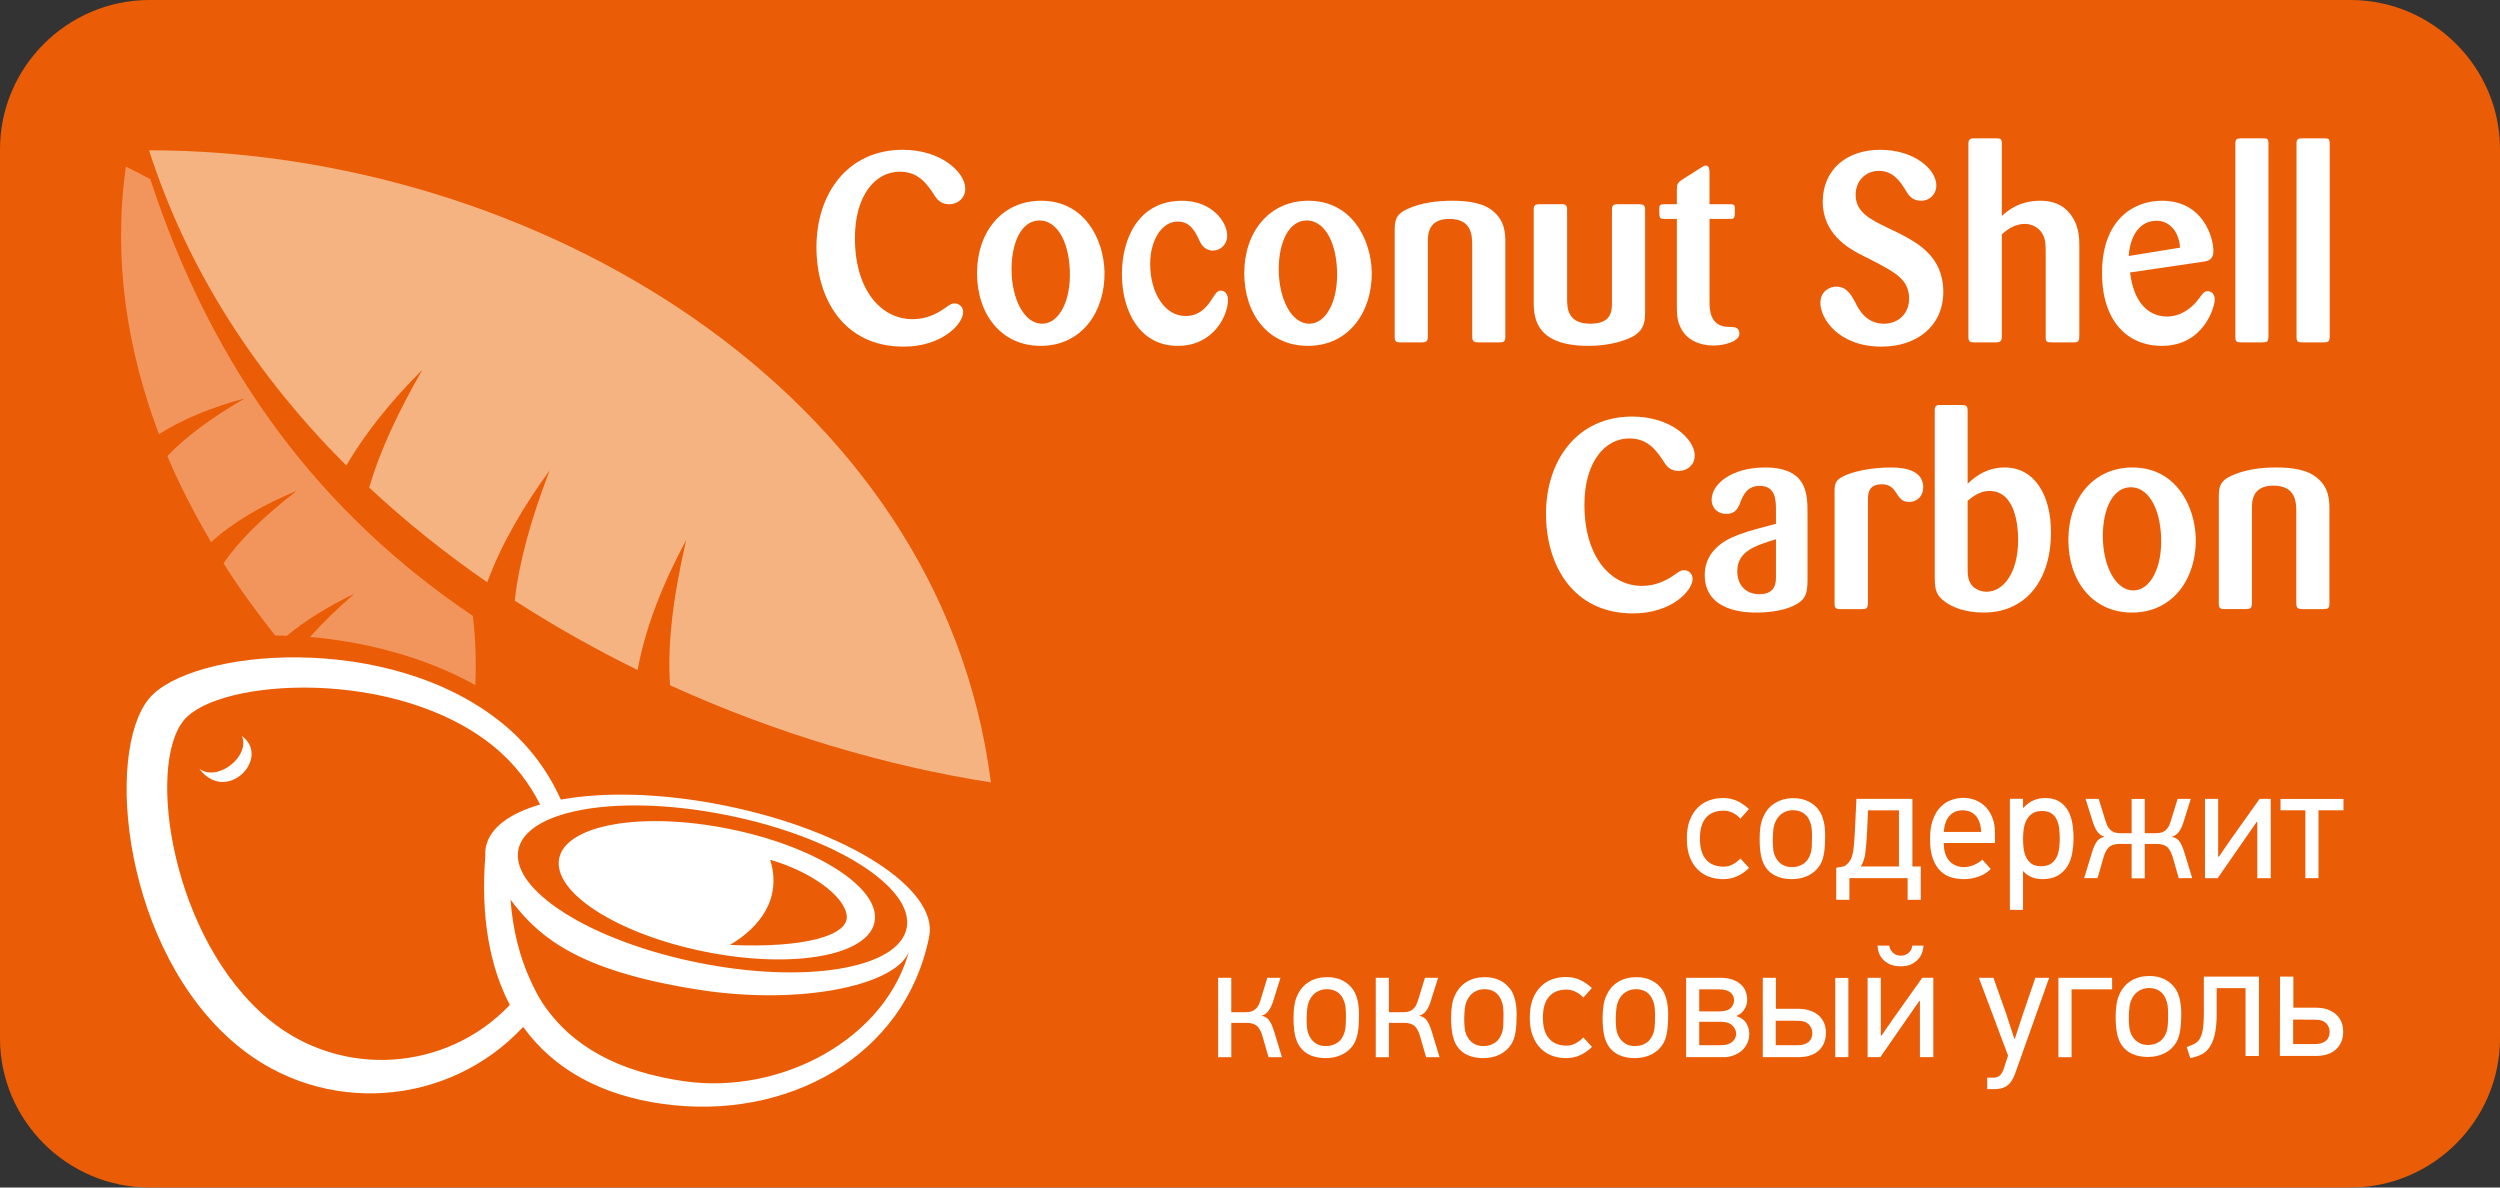 <?xml version="1.0" encoding="iso-8859-1"?>
<!-- Generator: Adobe Illustrator 16.0.0, SVG Export Plug-In . SVG Version: 6.00 Build 0)  -->
<!DOCTYPE svg PUBLIC "-//W3C//DTD SVG 1.1//EN" "http://www.w3.org/Graphics/SVG/1.1/DTD/svg11.dtd">
<svg version="1.1" xmlns="http://www.w3.org/2000/svg" xmlns:xlink="http://www.w3.org/1999/xlink" x="0px" y="0px" width="400px"
	 height="190px" viewBox="0 0 400 190" style="enable-background:new 0 0 400 190;" xml:space="preserve">
<rect x="0" y="0" width="400" height="190" fill="#333333" stroke="none"/>
<g id="coconut_x5F_shell_x5F_carbon_x5F_logo">
	<g>
		<g>
			<path style="fill:#EA5C05;" d="M400,166.134C400,179.259,389.239,190,376.088,190H23.916C10.758,190,0,179.259,0,166.134V23.875
				C0,10.75,10.758,0,23.916,0h352.172C389.239,0,400,10.75,400,23.875V166.134z"/>
		</g>
		<g>
			<g>
				<path style="fill:#F6B382;" d="M67.579,59.165c-4.017,6.988-6.892,13.261-8.511,18.841c5.902,5.516,12.244,10.578,18.896,15.157
					c2.229-6.076,5.768-12.13,9.969-17.874c-3.034,7.911-4.931,14.841-5.571,20.815c6.354,4.104,12.946,7.803,19.656,11.096
					c1.247-6.871,4.092-13.959,7.771-20.795c-2.116,9.131-3.041,16.867-2.572,23.245c17.107,7.781,34.828,12.965,51.326,15.528
					C150.502,62.072,84.787,24.049,23.845,24.049c6.316,19.62,17.531,36.423,31.563,50.433
					C58.537,69.113,62.777,63.954,67.579,59.165z"/>
			</g>
		</g>
		<path style="fill:#F2955C;" d="M39.149,63.744c-5.3,3.099-9.441,6.134-12.374,9.217c1.987,4.756,4.392,9.33,6.998,13.773
			c3.718-3.356,8.525-6.062,13.717-8.208c-5.272,4.072-9.224,7.917-11.723,11.609c2.538,4.03,5.332,7.861,8.261,11.545
			c0.606,0,1.233,0.033,1.852,0.05c3.141-2.581,6.847-4.826,10.826-6.728c-2.782,2.397-5.136,4.695-7.103,6.924
			c8.956,0.74,18.491,3.26,26.461,7.695c0.126-3.72,0.049-7.421-0.413-11.079C51.68,82.388,34.235,59.813,24.052,28.676
			c-1.293-0.699-2.594-1.375-3.909-2.015c-2.104,14.83,0.207,29.333,5.287,42.812C29.373,66.951,34.134,65.096,39.149,63.744z"/>
		<path style="fill:none;" d="M79.12,119.537c-15.549-12.831-44.117-11.038-49.691-4.315c-6.062,7.34-1.949,35.078,13.599,47.898
			c11.547,9.522,28.385,8.357,38.546-2.325c-3.225-6.179-4.672-14.084-3.929-23.786c-0.029-0.502,0-1.001,0.099-1.488
			c0.622-3.083,3.822-5.386,8.668-6.797C84.697,125.289,82.272,122.138,79.12,119.537z"/>
		<g>
			<g>
				<path style="fill:#E84D17;" d="M89.327,141.574c-0.005,0.133-0.014,0.261-0.019,0.388
					C89.313,141.835,89.322,141.707,89.327,141.574z"/>
				<path style="fill:#E84D17;" d="M89.115,137.979c0.017,0.139,0.029,0.274,0.042,0.416
					C89.144,138.253,89.131,138.117,89.115,137.979z"/>
			</g>
			<g>
				<g>
					<path style="fill:#FFFFFF;" d="M89.063,145.238l0.004,0.006C89.109,144.95,89.106,144.992,89.063,145.238z"/>
					<path style="fill:#FFFFFF;" d="M116.008,128.896c-9.973-2.026-19.305-2.237-26.273-0.959c-2.03-4.519-5.074-8.671-9.157-12.044
						c-18.343-15.138-50.156-12.056-56.732-4.117c-7.16,8.644-4.179,40.401,14.164,55.536c13.712,11.31,33.744,9.824,45.697-3.01
						c4.926,6.838,12.56,10.951,22.289,12.315c19.789,2.788,38.83-7.474,42.671-26.747
						C150.216,142.256,135.588,132.856,116.008,128.896z M87.492,131.254c0.91-0.424,1.933-0.79,3.06-1.101
						c-0.004-0.005-0.004-0.017-0.008-0.024c0.025,0,0.034,0.008,0.059,0.011c6.25-1.721,15.624-1.763,25.796,0.297
						c17.15,3.459,29.974,11.562,28.66,18.078c-1.327,6.504-16.303,8.971-33.46,5.489c-7.627-1.544-14.391-4.003-19.445-6.833
						c0.025-0.142-0.013-0.158-0.038-0.022c-1.103-0.618-2.119-1.259-3.047-1.904c-0.021,0.149-0.021,0.095-0.004-0.006
						c-4.357-3.04-6.723-6.333-6.118-9.305c0.395-1.933,2.015-3.496,4.511-4.668L87.492,131.254z M43.027,163.12
						c-15.548-12.82-19.661-40.559-13.599-47.898c5.575-6.723,34.142-8.516,49.691,4.315c3.153,2.601,5.577,5.752,7.291,9.187
						c-4.846,1.411-8.046,3.714-8.668,6.797c-0.099,0.487-0.128,0.986-0.099,1.488c-0.743,9.702,0.704,17.607,3.929,23.786
						C71.412,171.478,54.574,172.643,43.027,163.12z M109.472,172.997c-10.405-1.488-18.055-5.521-22.702-12.573
						c-0.758-1.15-1.382-2.435-1.976-3.748c-1.645-3.623-2.734-7.806-3.106-12.729c1.657,2.215,3.553,4.324,6.207,6.25
						c0.907,0.666,1.912,1.304,3.021,1.921c4.549,2.534,10.959,4.668,20.73,6.218c17.273,2.725,32.955-1.025,33.938-6.691
						C141.976,166.225,124.909,175.22,109.472,172.997z"/>
				</g>
			</g>
		</g>
		<path style="fill:#FFFFFF;" d="M116.694,132.629c13.932,2.813,24.334,9.502,23.226,14.925c-1.099,5.422-13.285,7.522-27.215,4.701
			c-13.929-2.813-24.337-9.489-23.234-14.919C90.573,131.92,102.759,129.808,116.694,132.629z M123.236,137.574
			c1.907,6.226-1.659,10.777-6.443,13.613c11.772,0.537,19.002-1.472,18.688-4.646C135.152,143.251,129.419,139.32,123.236,137.574z
			"/>
		<g>
			<g>
				<path style="fill:#FFFFFF;" d="M143.968,27.47c-3.925,0-7.18,3.787-7.18,10.62c0,8.33,4.196,12.976,9.194,12.976
					c2.695,0,4.493-1.275,5.168-1.747c0.864-0.596,1.072-0.776,1.588-0.776c0.725,0,1.365,0.565,1.365,1.405
					c0,1.846-3.328,5.513-9.529,5.513c-9.622,0-13.943-7.717-13.943-15.908c0-8.59,5.005-15.586,13.815-15.586
					c6.237,0,10,3.67,10,6.231c0,1.45-1.153,2.478-2.563,2.478c-1.069,0-1.755-0.471-2.274-1.284
					C148.377,29.521,147.046,27.47,143.968,27.47z"/>
			</g>
			<g>
				<path style="fill:#FFFFFF;" d="M166.504,55.339c-6.284,0-10.177-5.039-10.177-11.611c0-6.656,4.021-11.609,10.269-11.609
					c6.964,0,9.997,6.184,10.127,11.354C176.847,49.748,173.172,55.339,166.504,55.339z M166.335,35.273
					c-2.905,0-4.486,3.501-4.486,7.82c0,4.771,2.048,8.701,4.875,8.701c2.731,0,4.66-3.67,4.443-8.58
					C170.954,38.136,168.851,35.273,166.335,35.273z"/>
			</g>
			<g>
				<path style="fill:#FFFFFF;" d="M188.437,35.448c-2.561,0-4.409,2.994-4.409,6.783c0,4.488,2.23,8.333,5.655,8.333
					c2.513,0,3.713-1.885,4.321-2.869c0.512-0.765,0.758-1.194,1.363-1.194c0.636,0,1.107,0.557,1.107,1.494
					c0,2.484-2.306,7.346-8.038,7.346c-6.026,0-8.931-5.469-8.931-11.484c0-5.719,2.685-11.736,9.614-11.736
					c4.917,0,7.232,3.503,7.232,5.552c0,1.536-1.154,2.425-2.316,2.425c-0.593,0-1.54-0.297-2.093-1.533
					C191.265,37.108,190.488,35.448,188.437,35.448z"/>
			</g>
			<g>
				<path style="fill:#FFFFFF;" d="M209.259,55.339c-6.291,0-10.177-5.039-10.177-11.611c0-6.656,4.027-11.609,10.258-11.609
					c6.968,0,10.009,6.184,10.14,11.354C219.603,49.748,215.928,55.339,209.259,55.339z M209.09,35.273
					c-2.909,0-4.489,3.501-4.489,7.82c0,4.771,2.051,8.701,4.871,8.701c2.737,0,4.663-3.67,4.451-8.58
					C213.71,38.136,211.612,35.273,209.09,35.273z"/>
			</g>
			<g>
				<path style="fill:#FFFFFF;" d="M240.854,53.881c0,0.773-0.253,0.898-0.937,0.898h-3.427c-0.85,0-0.938-0.347-0.938-0.979V39.375
					c0-1.705-0.039-4.349-3.671-4.349c-3.423,0-3.423,2.6-3.423,3.584v15.149c0,0.856-0.216,1.02-1.03,1.02h-3.373
					c-0.692,0-0.904-0.164-0.904-0.898V37.028c0-1.708,0.095-2.692,2.015-3.59c2.263-1.015,4.747-1.319,7.227-1.319
					c4.273,0,5.771,1.067,6.495,1.66c1.919,1.577,1.967,3.582,1.967,5.084V53.881z"/>
			</g>
			<g>
				<path style="fill:#FFFFFF;" d="M263.218,49.49c0,1.879-0.05,3.063-1.669,4.183c-1.196,0.726-3.804,1.666-7.392,1.666
					c-8.256,0-8.767-4.274-8.767-6.96V33.482c0-0.676,0.336-0.807,0.892-0.807h3.507c0.639-0.044,0.95,0.13,0.95,0.856v14.29
					c0,1.408,0.036,3.972,3.712,3.972c3.422,0,3.463-2.046,3.463-3.454V33.574c0-0.682,0.214-0.898,0.897-0.898h3.376
					c0.689,0,1.03,0.083,1.03,0.898V49.49z"/>
			</g>
			<g>
				<path style="fill:#FFFFFF;" d="M273.523,35.026v13.189c0,1.23,0.033,3.964,2.904,4.085c1.066,0,1.877,0,1.877,1.112
					c0,1.203-2.391,1.874-4.101,1.874c-2.316,0-3.808-0.854-4.663-1.874c-1.194-1.45-1.244-2.991-1.244-4.352V35.026h-2.049
					c-0.767,0-0.767-0.18-0.767-1.666c0-0.513,0.175-0.685,0.733-0.685h2.082v-2.39c0-0.82,0.131-1.02,0.772-1.491l3.082-1.962
					c0.47-0.302,0.605-0.344,0.767-0.344c0.556,0,0.605,0.682,0.605,1.192v4.995h3.237c0.478,0,0.819,0,0.819,0.596
					c0,1.575,0,1.755-0.725,1.755H273.523z"/>
			</g>
			<g>
				<path style="fill:#FFFFFF;" d="M304.003,37.407c2.693,1.405,6.925,3.595,6.925,9.267c0,5.533-4.271,8.787-9.88,8.787
					c-6.92,0-9.788-4.521-9.788-6.994c0-1.885,1.502-2.608,2.529-2.608c1.708,0,2.389,1.325,3.032,2.481
					c0.556,1.15,1.744,3.454,4.618,3.454c2.308,0,4.019-1.63,4.019-4.011c0-3.033-2.217-4.186-5.648-5.987l-2.353-1.187
					c-1.618-0.893-5.817-3.16-5.817-8.324s3.857-8.318,9.158-8.318c5.643,0,9.017,3.24,9.017,5.674c0,1.458-1.069,2.479-2.438,2.479
					c-1.497,0-2.053-0.94-2.597-1.877c-0.733-1.15-1.85-2.902-4.151-2.902c-2.183,0-3.725,1.666-3.725,3.797
					c0,2.772,2.186,3.889,5.088,5.294L304.003,37.407z"/>
			</g>
			<g>
				<path style="fill:#FFFFFF;" d="M327.309,40.351c0-1.145,0-2.123-0.568-3.024c-0.545-0.896-1.572-1.502-2.767-1.502
					c-1.849,0-3.204,1.247-3.679,1.674v16.26c0,0.673-0.131,1.02-0.902,1.02h-3.549c-0.684,0-0.9-0.125-0.9-0.979V22.982
					c0-0.543,0.175-0.848,0.9-0.848h3.549c0.683,0,0.902,0.083,0.902,0.81v11.601c0.853-0.765,2.737-2.425,6.111-2.425
					c1.241,0,3.549,0.166,5.093,2.478c1.15,1.699,1.194,3.493,1.194,4.698v14.464c0,0.801-0.139,1.02-0.899,1.02h-3.457
					c-0.9,0-1.028-0.083-1.028-0.937V40.351z"/>
			</g>
			<g>
				<path style="fill:#FFFFFF;" d="M340.808,43.597c0.733,5.893,3.854,7.049,5.909,7.049c2.264,0,3.977-1.375,5.082-2.824
					c0.688-0.973,0.905-1.239,1.458-1.239c0.552,0,1.107,0.474,1.107,1.322c0,1.203-1.755,7.434-8.461,7.434
					c-5.643,0-9.58-4.108-9.58-11.65c0-8.499,5.001-11.57,9.58-11.57c6.667,0,8.244,5.971,8.244,8.024
					c0,1.492-0.988,1.627-1.496,1.71L340.808,43.597z M348.803,39.625c-0.161-2.719-1.83-4.305-3.71-4.305
					c-2.964,0-4.285,2.691-4.502,5.638L348.803,39.625z"/>
			</g>
			<g>
				<path style="fill:#FFFFFF;" d="M357.658,22.943c0-0.673,0.211-0.81,0.988-0.81h3.368c0.73,0,0.938,0.039,0.938,0.81v30.938
					c0,0.773-0.247,0.898-0.938,0.898h-3.368c-0.733,0-0.988-0.039-0.988-0.898V22.943z"/>
			</g>
			<g>
				<path style="fill:#FFFFFF;" d="M367.443,22.943c0-0.673,0.223-0.81,0.986-0.81h3.385c0.722,0,0.938,0.039,0.938,0.81v30.938
					c0,0.773-0.261,0.898-0.938,0.898h-3.385c-0.73,0-0.986-0.039-0.986-0.898V22.943z"/>
			</g>
			<g>
				<path style="fill:#FFFFFF;" d="M260.697,70.149c-3.936,0-7.189,3.795-7.189,10.617c0,8.333,4.192,12.976,9.191,12.976
					c2.693,0,4.487-1.278,5.17-1.741c0.861-0.607,1.066-0.768,1.586-0.768c0.73,0,1.363,0.549,1.363,1.403
					c0,1.835-3.326,5.511-9.53,5.511c-9.619,0-13.929-7.731-13.929-15.922c0-8.579,4.996-15.576,13.807-15.576
					c6.231,0,9.991,3.67,9.991,6.231c0,1.453-1.144,2.47-2.562,2.47c-1.064,0-1.747-0.466-2.255-1.281
					C265.099,72.198,263.776,70.149,260.697,70.149z"/>
			</g>
			<g>
				<path style="fill:#FFFFFF;" d="M289.204,92.927c-0.036,1.882-0.216,2.913-1.874,3.803c-2.225,1.245-5.521,1.281-6.287,1.281
					c-1.366,0-8.286,0-8.286-6.01c0-0.948,0.161-2.736,1.869-4.358c1.883-1.835,4.662-2.561,9.527-3.839v-2.179
					c0-1.58-0.033-3.886-2.597-3.886c-2.052,0-2.648,1.583-2.993,2.351c-0.386,1.07-0.77,2.134-2.396,2.134
					c-1.283,0-2.305-0.901-2.305-2.259c0-2.603,3.326-5.169,8.506-5.169c6.884,0,6.836,4.318,6.836,7.473V92.927z M284.153,86.279
					c-3.327,1.026-6.187,1.918-6.187,5.114c0,2.14,1.277,3.676,3.549,3.676c2.604,0,2.638-1.876,2.638-2.811V86.279z"/>
			</g>
			<g>
				<path style="fill:#FFFFFF;" d="M298.874,96.566c-0.048,0.679-0.176,0.89-0.908,0.89h-3.493c-0.728,0-0.944-0.166-0.944-0.89
					V78.72c0-1.311,0.166-1.876,1.244-2.425c1.452-0.818,4.521-1.5,7.813-1.5c2.652,0,5.132,0.682,5.132,3.199
					c0,1.283-0.889,2.314-2.266,2.314c-1.149,0-1.544-0.643-2.177-1.624c-0.384-0.51-0.855-1.198-2.145-1.198
					c-2.219,0-2.257,1.489-2.257,2.559V96.566z"/>
			</g>
			<g>
				<path style="fill:#FFFFFF;" d="M314.821,77.409c0.85-0.818,2.777-2.614,5.935-2.614c4.712,0,7.4,4.318,7.4,10.375
					c0,7.678-4.019,12.84-10.774,12.84c-2.732,0-5.088-0.766-6.54-2.007c-1.241-1.106-1.285-1.872-1.285-4.436V65.706
					c0-0.688,0.178-0.906,0.855-0.906h3.382c0.767,0,1.027,0.1,1.027,0.906V77.409z M314.821,90.379c0,1.014,0,1.447,0.083,1.879
					c0.295,1.959,2.011,2.422,2.949,2.422c2.53,0,5.049-2.764,5.049-8.36c0-2.093-0.428-7.77-4.582-7.77
					c-1.616,0-2.827,1.023-3.499,1.588V90.379z"/>
			</g>
			<g>
				<path style="fill:#FFFFFF;" d="M341.113,98.011c-6.281,0-10.175-5.034-10.175-11.606c0-6.653,4.016-11.609,10.267-11.609
					c6.956,0,9.999,6.189,10.121,11.359C351.454,92.428,347.783,98.011,341.113,98.011z M340.94,77.958
					c-2.904,0-4.487,3.496-4.487,7.806c0,4.785,2.05,8.707,4.871,8.707c2.738,0,4.659-3.673,4.451-8.574
					C345.562,80.813,343.474,77.958,340.94,77.958z"/>
			</g>
			<g>
				<path style="fill:#FFFFFF;" d="M372.706,96.566c0,0.768-0.25,0.89-0.937,0.89h-3.421c-0.855,0-0.941-0.344-0.941-0.981V82.049
					c0-1.702-0.047-4.346-3.679-4.346c-3.416,0-3.416,2.605-3.416,3.582v15.148c0,0.857-0.222,1.023-1.033,1.023h-3.377
					c-0.674,0-0.894-0.166-0.894-0.89V79.699c0-1.705,0.083-2.683,2.013-3.584c2.258-1.017,4.74-1.319,7.229-1.319
					c4.269,0,5.76,1.067,6.487,1.663c1.921,1.58,1.969,3.587,1.969,5.081V96.566z"/>
			</g>
		</g>
		<g>
			<g>
				<path style="fill:#FFFFFF;" d="M277.991,140.172c-0.686,0.335-1.452,0.493-2.321,0.493c-0.741,0-1.455-0.128-2.146-0.357
					c-0.694-0.244-1.306-0.615-1.85-1.14c-0.536-0.519-0.969-1.189-1.3-2.013c-0.322-0.825-0.478-1.812-0.478-2.974
					c0-1.173,0.155-2.168,0.478-2.988c0.331-0.823,0.764-1.494,1.3-2.01c0.544-0.526,1.155-0.9,1.85-1.142
					c0.691-0.239,1.405-0.36,2.146-0.36c0.853,0,1.624,0.16,2.302,0.484c0.684,0.324,1.3,0.754,1.85,1.286l-1.357,1.533
					c-0.345-0.394-0.759-0.707-1.236-0.939c-0.478-0.228-0.961-0.341-1.455-0.341c-1.199,0-2.136,0.365-2.788,1.098
					c-0.661,0.737-0.997,1.862-0.997,3.379c0,1.508,0.336,2.625,0.997,3.367c0.652,0.74,1.589,1.117,2.788,1.117
					c0.542,0,1.05-0.124,1.521-0.394c0.478-0.269,0.861-0.565,1.17-0.917l1.38,1.511
					C279.299,139.415,278.677,139.853,277.991,140.172z"/>
			</g>
			<g>
				<path style="fill:#FFFFFF;" d="M286.961,127.706c0.925,0,1.741,0.188,2.457,0.555c0.714,0.368,1.3,0.884,1.741,1.577
					c0.286,0.46,0.503,1.009,0.658,1.669c0.145,0.659,0.206,1.392,0.206,2.215c0,1.1-0.056,2.018-0.173,2.761
					c-0.119,0.74-0.322,1.358-0.61,1.854c-0.45,0.748-1.066,1.324-1.855,1.724c-0.794,0.399-1.702,0.604-2.699,0.604
					c-0.922,0-1.746-0.158-2.457-0.479c-0.72-0.311-1.306-0.787-1.747-1.444c-0.342-0.532-0.586-1.158-0.73-1.891
					c-0.142-0.731-0.211-1.616-0.211-2.642c0-0.718,0.042-1.378,0.131-1.981c0.103-0.602,0.271-1.159,0.511-1.655
					c0.422-0.923,1.05-1.63,1.877-2.115C284.887,127.958,285.853,127.706,286.961,127.706z M286.902,129.63
					c-0.636,0-1.197,0.152-1.683,0.469c-0.489,0.312-0.853,0.757-1.116,1.316c-0.189,0.394-0.309,0.82-0.361,1.295
					c-0.039,0.463-0.089,0.979-0.095,1.541c0,0.565,0.017,1.067,0.062,1.519c0.033,0.458,0.145,0.865,0.311,1.239
					c0.245,0.54,0.589,0.97,1.062,1.278c0.455,0.308,1.005,0.454,1.644,0.454c0.684,0,1.3-0.175,1.827-0.535
					c0.539-0.365,0.928-0.926,1.169-1.713c0.086-0.305,0.142-0.651,0.167-1.067c0.022-0.391,0.033-0.929,0.033-1.616
					c0-0.479-0.017-0.923-0.059-1.313c-0.044-0.377-0.139-0.731-0.271-1.034c-0.229-0.629-0.603-1.092-1.078-1.392
					C288.035,129.782,287.497,129.63,286.902,129.63z"/>
			</g>
			<g>
				<path style="fill:#FFFFFF;" d="M295.086,138.605c0.342-0.219,0.608-0.472,0.819-0.746c0.2-0.285,0.358-0.626,0.475-1.053
					c0.111-0.41,0.197-0.912,0.236-1.497c0.056-0.582,0.103-1.275,0.155-2.093l0.256-5.402h8.955v10.821h1.342v5.331h-2.108v-3.46
					h-9.311v3.46h-2.11v-5.12L295.086,138.605z M298.882,129.649l-0.152,3.489c-0.069,1.328-0.164,2.435-0.27,3.315
					c-0.122,0.876-0.361,1.608-0.733,2.182h6.104v-8.986H298.882z"/>
			</g>
			<g>
				<path style="fill:#FFFFFF;" d="M311.012,134.877v0.202c0,0.499,0.066,0.971,0.205,1.428c0.136,0.441,0.345,0.832,0.611,1.17
					c0.28,0.336,0.622,0.596,1.03,0.779c0.416,0.193,0.891,0.285,1.44,0.285c0.411,0,0.878-0.105,1.422-0.3
					c0.536-0.21,1.017-0.51,1.45-0.903l1.354,1.508c-0.597,0.574-1.28,0.984-2.021,1.239c-0.758,0.252-1.521,0.38-2.311,0.38
					c-0.652,0-1.297-0.092-1.938-0.271c-0.645-0.178-1.217-0.502-1.733-0.987c-0.511-0.477-0.927-1.134-1.247-1.971
					c-0.321-0.837-0.469-1.912-0.469-3.227c0-1.241,0.167-2.289,0.486-3.132c0.324-0.846,0.738-1.52,1.261-2.026
					c0.502-0.502,1.085-0.865,1.719-1.067c0.633-0.222,1.244-0.327,1.844-0.327c0.705,0,1.357,0.125,1.977,0.371
					c0.611,0.256,1.152,0.613,1.619,1.093c0.458,0.471,0.825,1.056,1.086,1.749c0.272,0.688,0.395,1.482,0.395,2.378v1.63H311.012z
					 M314.008,129.649c-0.875,0-1.563,0.305-2.097,0.898c-0.533,0.59-0.833,1.458-0.899,2.563h5.976
					c-0.056-1.139-0.339-2.007-0.869-2.589S314.888,129.649,314.008,129.649z"/>
			</g>
			<g>
				<path style="fill:#FFFFFF;" d="M323.686,127.814v1.405l0.08,0.024c0.486-0.562,1.036-0.961,1.627-1.202
					c0.589-0.239,1.203-0.36,1.83-0.36c0.905,0,1.649,0.177,2.25,0.554c0.594,0.366,1.049,0.852,1.394,1.447
					c0.345,0.615,0.58,1.303,0.708,2.054c0.131,0.76,0.191,1.536,0.191,2.329c0,0.812-0.072,1.615-0.208,2.417
					c-0.136,0.79-0.395,1.496-0.764,2.112c-0.383,0.602-0.889,1.1-1.53,1.494c-0.636,0.377-1.463,0.576-2.451,0.576
					c-0.625,0-1.206-0.1-1.733-0.311c-0.517-0.196-0.961-0.521-1.35-0.956h-0.044v6.179h-2.105v-17.763H323.686z M323.686,134.198
					c0,0.485,0.027,0.986,0.089,1.502c0.063,0.527,0.186,0.992,0.389,1.42c0.194,0.429,0.483,0.787,0.857,1.062
					c0.372,0.271,0.881,0.413,1.536,0.413c0.666,0,1.202-0.139,1.594-0.396c0.397-0.28,0.694-0.615,0.899-1.037
					c0.206-0.413,0.342-0.89,0.406-1.408c0.071-0.523,0.105-1.042,0.105-1.555c0-0.491-0.031-1.009-0.078-1.53
					c-0.044-0.513-0.178-1.001-0.361-1.431c-0.183-0.435-0.478-0.798-0.854-1.067c-0.39-0.276-0.911-0.412-1.578-0.412
					c-0.649,0-1.172,0.141-1.565,0.438c-0.395,0.291-0.7,0.641-0.917,1.09c-0.217,0.44-0.353,0.914-0.422,1.436
					C323.724,133.25,323.686,133.732,323.686,134.198z"/>
			</g>
			<g>
				<path style="fill:#FFFFFF;" d="M341.058,140.537v-5.508h-1.98c-0.574,0-1.063,0.128-1.463,0.375
					c-0.397,0.243-0.728,0.784-1.005,1.599l-1,3.504h-2.149l1.261-4.124c0.178-0.621,0.411-1.176,0.691-1.619
					c0.267-0.452,0.708-0.751,1.303-0.879c-0.479-0.145-0.861-0.421-1.155-0.837c-0.292-0.419-0.525-0.938-0.717-1.553l-1.155-3.681
					h2.103l1.13,3.656c0.116,0.407,0.272,0.74,0.455,0.986c0.178,0.253,0.378,0.438,0.584,0.555
					c0.211,0.139,0.443,0.219,0.683,0.247c0.244,0.044,0.478,0.052,0.722,0.052h1.694v-5.479h2.1v5.479h1.688
					c0.248,0,0.48-0.008,0.72-0.052c0.236-0.028,0.47-0.108,0.675-0.247c0.222-0.116,0.414-0.302,0.592-0.555
					c0.186-0.246,0.339-0.579,0.458-0.986l1.127-3.656h2.103l-1.147,3.681c-0.188,0.615-0.433,1.134-0.722,1.553
					c-0.291,0.416-0.686,0.692-1.16,0.837c0.604,0.128,1.038,0.427,1.313,0.879c0.271,0.443,0.502,0.998,0.686,1.619l1.264,4.124
					H348.6l-1.005-3.504c-0.278-0.814-0.605-1.355-0.997-1.599c-0.403-0.247-0.886-0.375-1.469-0.375h-1.972v5.508H341.058z"/>
			</g>
			<g>
				<path style="fill:#FFFFFF;" d="M355.042,137.051l1.764-2.584l4.734-6.652h1.78v12.692h-2.158v-9.012l-0.105,0.033l-1.688,2.429
					l-4.543,6.55h-2.027v-12.692h2.11v9.236H355.042z"/>
			</g>
			<g>
				<path style="fill:#FFFFFF;" d="M370.959,129.649v10.857h-2.1v-10.857h-3.977v-1.818h10.075v1.818H370.959z"/>
			</g>
			<g>
				<path style="fill:#FFFFFF;" d="M194.897,169.146v-12.698h2.112v5.5h2.202c0.239,0,0.477-0.014,0.718-0.048
					c0.241-0.038,0.462-0.116,0.675-0.243c0.216-0.139,0.415-0.316,0.599-0.563c0.178-0.249,0.33-0.584,0.448-0.983l1.123-3.662
					h2.103l-1.153,3.682c-0.182,0.612-0.429,1.142-0.716,1.549c-0.293,0.425-0.674,0.699-1.154,0.835
					c0.599,0.127,1.035,0.433,1.312,0.884c0.271,0.452,0.499,0.992,0.693,1.619l1.253,4.13h-2.151l-1.003-3.506
					c-0.271-0.823-0.607-1.361-1.004-1.605c-0.392-0.247-0.877-0.377-1.463-0.377h-2.479v5.488H194.897z"/>
			</g>
			<g>
				<path style="fill:#FFFFFF;" d="M212.385,156.343c0.916,0,1.736,0.181,2.454,0.549c0.717,0.369,1.289,0.901,1.743,1.575
					c0.287,0.465,0.504,1.022,0.65,1.685c0.141,0.649,0.209,1.392,0.209,2.212c0,1.093-0.052,2.005-0.168,2.75
					c-0.13,0.74-0.325,1.358-0.617,1.857c-0.439,0.751-1.06,1.319-1.856,1.727c-0.792,0.405-1.696,0.602-2.696,0.602
					c-0.929,0-1.742-0.155-2.463-0.466c-0.712-0.321-1.297-0.801-1.737-1.46c-0.34-0.521-0.584-1.15-0.729-1.891
					c-0.145-0.734-0.212-1.61-0.212-2.637c0-0.712,0.038-1.372,0.14-1.979c0.094-0.615,0.251-1.162,0.501-1.661
					c0.424-0.909,1.047-1.63,1.877-2.131C210.31,156.587,211.27,156.343,212.385,156.343z M212.312,158.27
					c-0.632,0-1.188,0.152-1.672,0.466c-0.499,0.313-0.864,0.754-1.118,1.316c-0.188,0.391-0.301,0.818-0.358,1.289
					c-0.053,0.469-0.087,0.987-0.1,1.541c0,0.568,0.013,1.07,0.059,1.524c0.047,0.446,0.148,0.865,0.322,1.234
					c0.242,0.546,0.59,0.97,1.051,1.277c0.458,0.313,1.011,0.455,1.649,0.455c0.675,0,1.284-0.175,1.831-0.532
					c0.53-0.347,0.921-0.929,1.161-1.705c0.09-0.313,0.145-0.665,0.171-1.057c0.021-0.404,0.041-0.95,0.041-1.627
					c0-0.49-0.028-0.937-0.067-1.316c-0.046-0.386-0.131-0.731-0.267-1.031c-0.237-0.638-0.602-1.092-1.08-1.402
					C213.456,158.411,212.917,158.27,212.312,158.27z"/>
			</g>
			<g>
				<path style="fill:#FFFFFF;" d="M220.121,169.146v-12.698h2.102v5.5h2.205c0.236,0,0.474-0.014,0.721-0.048
					c0.233-0.038,0.455-0.116,0.673-0.243c0.216-0.139,0.41-0.316,0.594-0.563c0.182-0.249,0.326-0.584,0.453-0.983l1.119-3.662
					h2.11l-1.16,3.682c-0.182,0.612-0.424,1.142-0.712,1.549c-0.293,0.425-0.68,0.699-1.158,0.835
					c0.593,0.127,1.034,0.433,1.311,0.884c0.27,0.452,0.501,0.992,0.695,1.619l1.255,4.13h-2.158l-1.006-3.506
					c-0.271-0.823-0.601-1.361-0.991-1.605c-0.397-0.247-0.883-0.377-1.466-0.377h-2.484v5.488H220.121z"/>
			</g>
			<g>
				<path style="fill:#FFFFFF;" d="M237.596,156.343c0.928,0,1.738,0.181,2.455,0.549c0.722,0.369,1.294,0.901,1.744,1.575
					c0.294,0.465,0.505,1.022,0.655,1.685c0.142,0.649,0.211,1.392,0.211,2.212c0,1.093-0.053,2.005-0.175,2.75
					c-0.114,0.74-0.325,1.358-0.62,1.857c-0.441,0.751-1.061,1.319-1.852,1.727c-0.792,0.405-1.691,0.602-2.696,0.602
					c-0.92,0-1.744-0.155-2.461-0.466c-0.716-0.321-1.297-0.801-1.745-1.46c-0.33-0.521-0.576-1.15-0.721-1.891
					c-0.145-0.734-0.215-1.61-0.215-2.637c0-0.712,0.046-1.372,0.135-1.979c0.097-0.615,0.26-1.162,0.505-1.661
					c0.42-0.909,1.056-1.63,1.878-2.131C235.524,156.587,236.485,156.343,237.596,156.343z M237.535,158.27
					c-0.64,0-1.194,0.152-1.675,0.466c-0.503,0.313-0.869,0.754-1.119,1.316c-0.188,0.391-0.312,0.818-0.361,1.289
					c-0.056,0.469-0.089,0.987-0.105,1.541c0,0.568,0.022,1.07,0.064,1.524c0.041,0.446,0.146,0.865,0.321,1.234
					c0.242,0.546,0.595,0.97,1.05,1.277c0.458,0.313,1.009,0.455,1.647,0.455c0.677,0,1.294-0.175,1.829-0.532
					c0.536-0.347,0.934-0.929,1.17-1.705c0.08-0.313,0.144-0.665,0.172-1.057c0.017-0.404,0.033-0.95,0.033-1.627
					c0-0.49-0.022-0.937-0.062-1.316c-0.044-0.386-0.133-0.731-0.271-1.031c-0.239-0.638-0.6-1.092-1.078-1.402
					C238.67,158.411,238.132,158.27,237.535,158.27z"/>
			</g>
			<g>
				<path style="fill:#FFFFFF;" d="M252.871,168.812c-0.686,0.327-1.463,0.487-2.341,0.487c-0.728,0-1.443-0.127-2.127-0.363
					c-0.699-0.232-1.316-0.612-1.844-1.136c-0.547-0.519-0.975-1.189-1.303-2.013c-0.33-0.807-0.491-1.802-0.491-2.961
					c0-1.181,0.161-2.181,0.491-3.004c0.328-0.812,0.756-1.486,1.303-2.005c0.527-0.526,1.145-0.9,1.844-1.147
					c0.684-0.232,1.399-0.352,2.127-0.352c0.872,0,1.639,0.163,2.319,0.487c0.683,0.324,1.294,0.754,1.849,1.278l-1.363,1.538
					c-0.339-0.394-0.761-0.707-1.232-0.931c-0.473-0.236-0.967-0.353-1.461-0.353c-1.197,0-2.133,0.363-2.777,1.111
					c-0.669,0.732-0.996,1.854-0.996,3.376c0,1.494,0.327,2.62,0.996,3.36c0.645,0.742,1.58,1.119,2.777,1.119
					c0.55,0,1.056-0.13,1.53-0.407c0.469-0.266,0.853-0.562,1.163-0.906l1.383,1.511
					C254.174,168.055,253.558,168.484,252.871,168.812z"/>
			</g>
			<g>
				<path style="fill:#FFFFFF;" d="M261.844,156.343c0.922,0,1.744,0.181,2.452,0.549c0.725,0.369,1.297,0.901,1.746,1.575
					c0.283,0.465,0.5,1.022,0.65,1.685c0.145,0.649,0.214,1.392,0.214,2.212c0,1.093-0.059,2.005-0.181,2.75
					c-0.111,0.74-0.322,1.358-0.611,1.857c-0.438,0.751-1.061,1.319-1.857,1.727c-0.791,0.405-1.691,0.602-2.702,0.602
					c-0.91,0-1.729-0.155-2.452-0.466c-0.716-0.321-1.297-0.801-1.741-1.46c-0.344-0.521-0.588-1.15-0.728-1.891
					c-0.146-0.734-0.219-1.61-0.219-2.637c0-0.712,0.053-1.372,0.145-1.979c0.094-0.615,0.258-1.162,0.502-1.661
					c0.423-0.909,1.044-1.63,1.88-2.131C259.767,156.587,260.73,156.343,261.844,156.343z M261.777,158.27
					c-0.631,0-1.187,0.152-1.675,0.466c-0.497,0.313-0.863,0.754-1.113,1.316c-0.191,0.391-0.316,0.818-0.367,1.289
					c-0.05,0.469-0.083,0.987-0.1,1.541c0,0.568,0.022,1.07,0.063,1.524c0.036,0.446,0.147,0.865,0.314,1.234
					c0.25,0.546,0.597,0.97,1.058,1.277c0.464,0.313,1.005,0.455,1.636,0.455c0.688,0,1.3-0.175,1.844-0.532
					c0.533-0.347,0.922-0.929,1.161-1.705c0.086-0.313,0.146-0.665,0.166-1.057c0.022-0.404,0.045-0.95,0.045-1.627
					c0-0.49-0.028-0.937-0.064-1.316c-0.041-0.386-0.136-0.731-0.274-1.031c-0.239-0.638-0.595-1.092-1.072-1.402
					C262.918,158.411,262.38,158.27,261.777,158.27z"/>
			</g>
			<g>
				<path style="fill:#FFFFFF;" d="M343.929,156.157c0.922,0,1.738,0.186,2.452,0.549c0.722,0.369,1.305,0.901,1.747,1.577
					c0.297,0.466,0.505,1.015,0.655,1.678c0.139,0.653,0.219,1.407,0.219,2.217c0,1.087-0.063,2.004-0.183,2.75
					c-0.128,0.748-0.325,1.364-0.62,1.865c-0.438,0.743-1.061,1.322-1.849,1.719c-0.789,0.402-1.7,0.602-2.696,0.602
					c-0.922,0-1.747-0.158-2.464-0.477c-0.713-0.311-1.299-0.79-1.741-1.441c-0.338-0.532-0.586-1.156-0.728-1.894
					c-0.144-0.737-0.219-1.616-0.219-2.639c0-0.721,0.053-1.381,0.145-1.984c0.092-0.607,0.255-1.159,0.5-1.658
					c0.422-0.914,1.049-1.624,1.871-2.123C341.857,156.404,342.818,156.157,343.929,156.157z M343.873,158.084
					c-0.642,0-1.196,0.152-1.683,0.477c-0.494,0.302-0.866,0.743-1.122,1.312c-0.183,0.391-0.303,0.817-0.355,1.283
					c-0.056,0.477-0.089,0.984-0.1,1.544c0,0.565,0.011,1.072,0.061,1.519c0.039,0.452,0.145,0.868,0.314,1.239
					c0.244,0.541,0.6,0.976,1.058,1.272c0.464,0.316,1.008,0.466,1.645,0.466c0.672,0,1.288-0.175,1.829-0.535
					c0.536-0.357,0.931-0.926,1.172-1.713c0.084-0.302,0.14-0.668,0.161-1.051c0.031-0.41,0.042-0.945,0.042-1.627
					c0-0.496-0.022-0.935-0.063-1.319c-0.048-0.374-0.137-0.724-0.272-1.034c-0.236-0.626-0.6-1.089-1.074-1.395
					C345.004,158.23,344.468,158.084,343.873,158.084z"/>
			</g>
			<g>
				<path style="fill:#FFFFFF;" d="M279.883,165.407c0,0.549-0.101,1.04-0.312,1.491c-0.217,0.46-0.511,0.846-0.877,1.189
					c-0.367,0.33-0.806,0.585-1.3,0.771c-0.494,0.188-1.011,0.288-1.561,0.288h-6.054v-12.698h5.476
					c0.717,0,1.344,0.081,1.877,0.264c0.536,0.18,0.986,0.433,1.345,0.748c0.36,0.311,0.625,0.682,0.805,1.109
					c0.184,0.432,0.267,0.887,0.267,1.383s-0.122,0.981-0.389,1.458c-0.261,0.49-0.719,0.862-1.354,1.156
					c0.749,0.241,1.282,0.618,1.604,1.15C279.722,164.254,279.883,164.806,279.883,165.407z M271.879,158.297v3.529h3.146
					c0.892,0,1.517-0.178,1.88-0.529c0.355-0.35,0.545-0.776,0.545-1.27c0-0.496-0.194-0.909-0.595-1.245
					c-0.399-0.327-1.008-0.485-1.83-0.485H271.879z M271.879,163.486v3.745h3.461c0.827,0,1.436-0.186,1.829-0.546
					c0.411-0.36,0.614-0.793,0.614-1.284c0-0.504-0.203-0.95-0.614-1.324c-0.394-0.394-1.002-0.591-1.829-0.591H271.879z"/>
			</g>
			<g>
				<path style="fill:#FFFFFF;" d="M284.147,161.41h3.571c0.728,0,1.363,0.095,1.922,0.302c0.555,0.188,1.027,0.466,1.391,0.793
					c0.364,0.355,0.645,0.751,0.842,1.223c0.188,0.454,0.272,0.965,0.272,1.521c0,1.173-0.372,2.109-1.136,2.828
					c-0.77,0.721-1.858,1.069-3.302,1.069h-5.662v-12.698h2.102V161.41z M289.971,165.249c0-0.487-0.186-0.929-0.547-1.322
					c-0.358-0.391-0.944-0.602-1.761-0.602l-3.543-0.014v3.92h3.543c0.72,0,1.3-0.175,1.699-0.51
					C289.763,166.386,289.971,165.893,289.971,165.249z M293.642,169.146v-12.673h2.097v12.673H293.642z"/>
			</g>
			<g>
				<path style="fill:#FFFFFF;" d="M301.048,165.69l1.783-2.589l4.731-6.653h1.771v12.698h-2.149v-9.017l-0.105,0.027l-1.69,2.434
					l-4.541,6.556h-2.032v-12.698h2.11v9.242H301.048z M302.286,151.298c0.012,0.169,0.067,0.357,0.153,0.538
					c0.08,0.191,0.197,0.366,0.355,0.523c0.158,0.161,0.344,0.297,0.563,0.399c0.23,0.098,0.472,0.149,0.744,0.149
					c0.306,0,0.583-0.052,0.806-0.149c0.232-0.103,0.43-0.238,0.577-0.399c0.155-0.157,0.277-0.332,0.345-0.523
					c0.083-0.181,0.122-0.369,0.122-0.538h1.818c-0.033,0.347-0.113,0.699-0.225,1.09c-0.128,0.377-0.322,0.734-0.611,1.059
					c-0.277,0.324-0.646,0.588-1.104,0.823c-0.453,0.217-1.022,0.338-1.728,0.338c-0.7,0-1.286-0.121-1.755-0.338
					c-0.473-0.235-0.85-0.499-1.128-0.823c-0.28-0.324-0.488-0.682-0.622-1.059c-0.122-0.391-0.186-0.743-0.186-1.09H302.286z"/>
			</g>
			<g>
				<path style="fill:#FFFFFF;" d="M322.396,171.838c-0.194,0.511-0.405,0.926-0.649,1.248c-0.233,0.329-0.506,0.576-0.792,0.745
					c-0.285,0.164-0.603,0.288-0.924,0.347c-0.325,0.059-0.656,0.083-1,0.083h-1.08v-1.832h1.05c0.344,0,0.652-0.108,0.916-0.313
					c0.267-0.208,0.491-0.579,0.681-1.117l0.688-2.109l-4.668-12.44h2.332l2.036,5.752l1.305,4.003h0.078l1.305-3.97l1.983-5.785
					h2.204L322.396,171.838z"/>
			</g>
			<g>
				<path style="fill:#FFFFFF;" d="M331.452,158.297v10.85h-2.103v-12.698h8.592v1.849H331.452z"/>
			</g>
			<g>
				<path style="fill:#FFFFFF;" d="M354.67,158.106v4.071c0,1.322-0.095,2.4-0.294,3.26c-0.189,0.868-0.47,1.556-0.831,2.093
					c-0.357,0.524-0.802,0.929-1.324,1.187c-0.522,0.264-1.116,0.455-1.783,0.577l-0.558-1.764c0.461-0.172,0.858-0.335,1.219-0.51
					c0.35-0.18,0.639-0.44,0.855-0.81c0.222-0.36,0.395-0.87,0.503-1.524c0.108-0.651,0.158-1.521,0.158-2.645v-5.782h8.824v12.695
					h-2.154v-10.849H354.67z"/>
			</g>
			<g>
				<path style="fill:#FFFFFF;" d="M366.938,161.23h3.56c0.722,0,1.355,0.091,1.916,0.285c0.55,0.211,1.017,0.477,1.389,0.814
					c0.355,0.333,0.642,0.74,0.827,1.212c0.189,0.466,0.278,0.973,0.278,1.514c0,1.181-0.372,2.12-1.139,2.835
					c-0.758,0.713-1.855,1.064-3.294,1.064h-5.698l0.028-12.695h2.133V161.23z M372.742,165.056c0-0.479-0.184-0.921-0.547-1.322
					c-0.364-0.386-0.947-0.582-1.777-0.582l-3.511-0.022v3.917h3.511c0.747,0,1.318-0.172,1.713-0.511
					C372.533,166.206,372.742,165.707,372.742,165.056z"/>
			</g>
		</g>
		<g>
			<path style="fill:#FFFFFF;" d="M31.877,122.991c2.925,2.187,8.169-1.954,6.842-5.226
				C43.422,121.292,36.236,128.771,31.877,122.991z"/>
		</g>
	</g>
</g>
<g id="Layer_1">
</g>
</svg>
